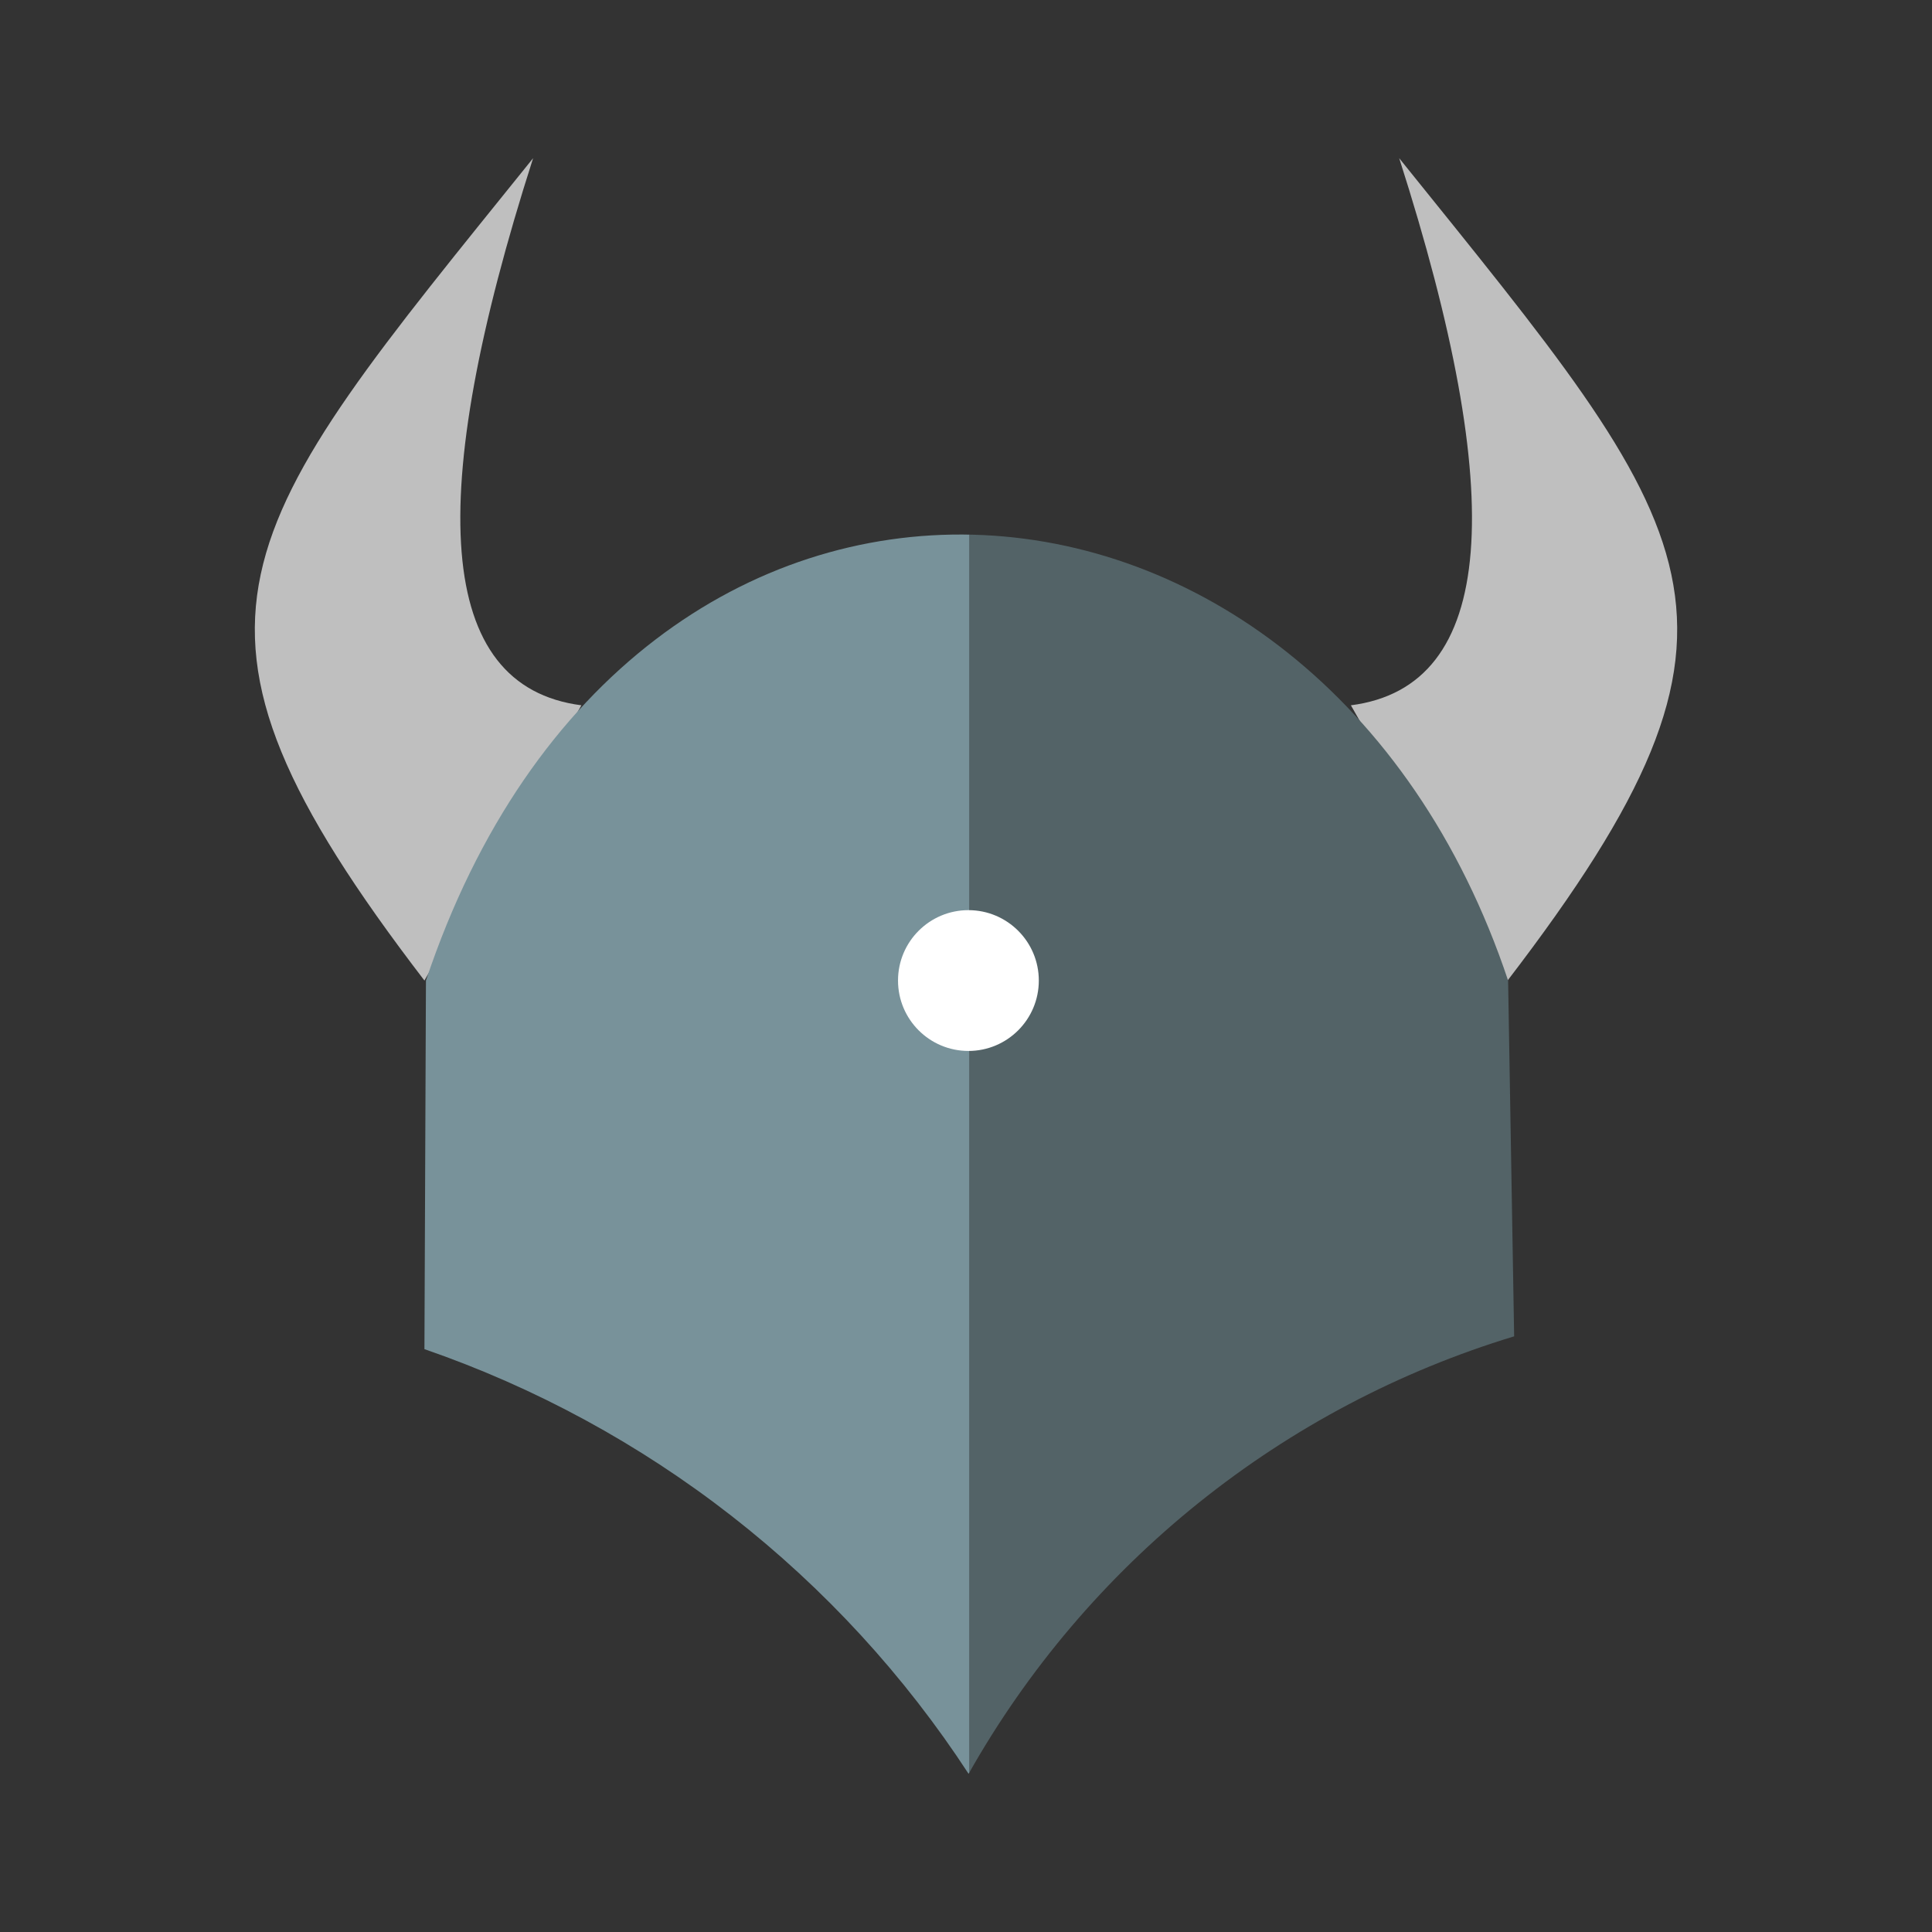 <?xml version="1.0" encoding="utf-8"?><!-- Скачано с сайта svg4.ru / Downloaded from svg4.ru -->
<svg width="800px" height="800px" viewBox="0 0 32 32" xmlns="http://www.w3.org/2000/svg" xmlns:xlink="http://www.w3.org/1999/xlink">
<rect x="0" y="0" width="32" height="32" fill="#333333" stroke="none"/>
<defs>
<clipPath id="a">
<path d="M7.055,16.241c3.415-10.22,14.759-9.473,17.924,0l.1,5.893a15.562,15.562,0,0,0-9.036,7.246A17.641,17.641,0,0,0,7.03,22.346Z" style="fill:none"/>
</clipPath>
</defs>
<title>file_type_rego</title>
<path d="M7.03,16.241l2.6-4.559c-2.418-.312-2.606-3.431-.8-9.062C3.809,8.853,2.42,10.228,7.03,16.241Z" style="fill:#bfbfbf;fill-rule:evenodd"/>
<path d="M24.97,16.241l-2.595-4.559c2.418-.312,2.606-3.431.8-9.062C28.191,8.853,29.58,10.228,24.97,16.241Z" style="fill:#bfbfbf;fill-rule:evenodd"/>
<path d="M7.055,16.241c3.415-10.22,14.759-9.473,17.924,0l.1,5.893a15.562,15.562,0,0,0-9.036,7.246A17.641,17.641,0,0,0,7.03,22.346Z" style="fill:none"/>
<g style="clip-path:url(#a)">
<rect x="16.053" y="7.962" width="9.549" height="21.899" style="fill:#536367"/>
<rect x="5.322" y="7.962" width="10.732" height="21.899" style="fill:#78929a"/>
</g>
<circle cx="16.04" cy="16.241" r="1.166" style="fill:#fff"/>
</svg>